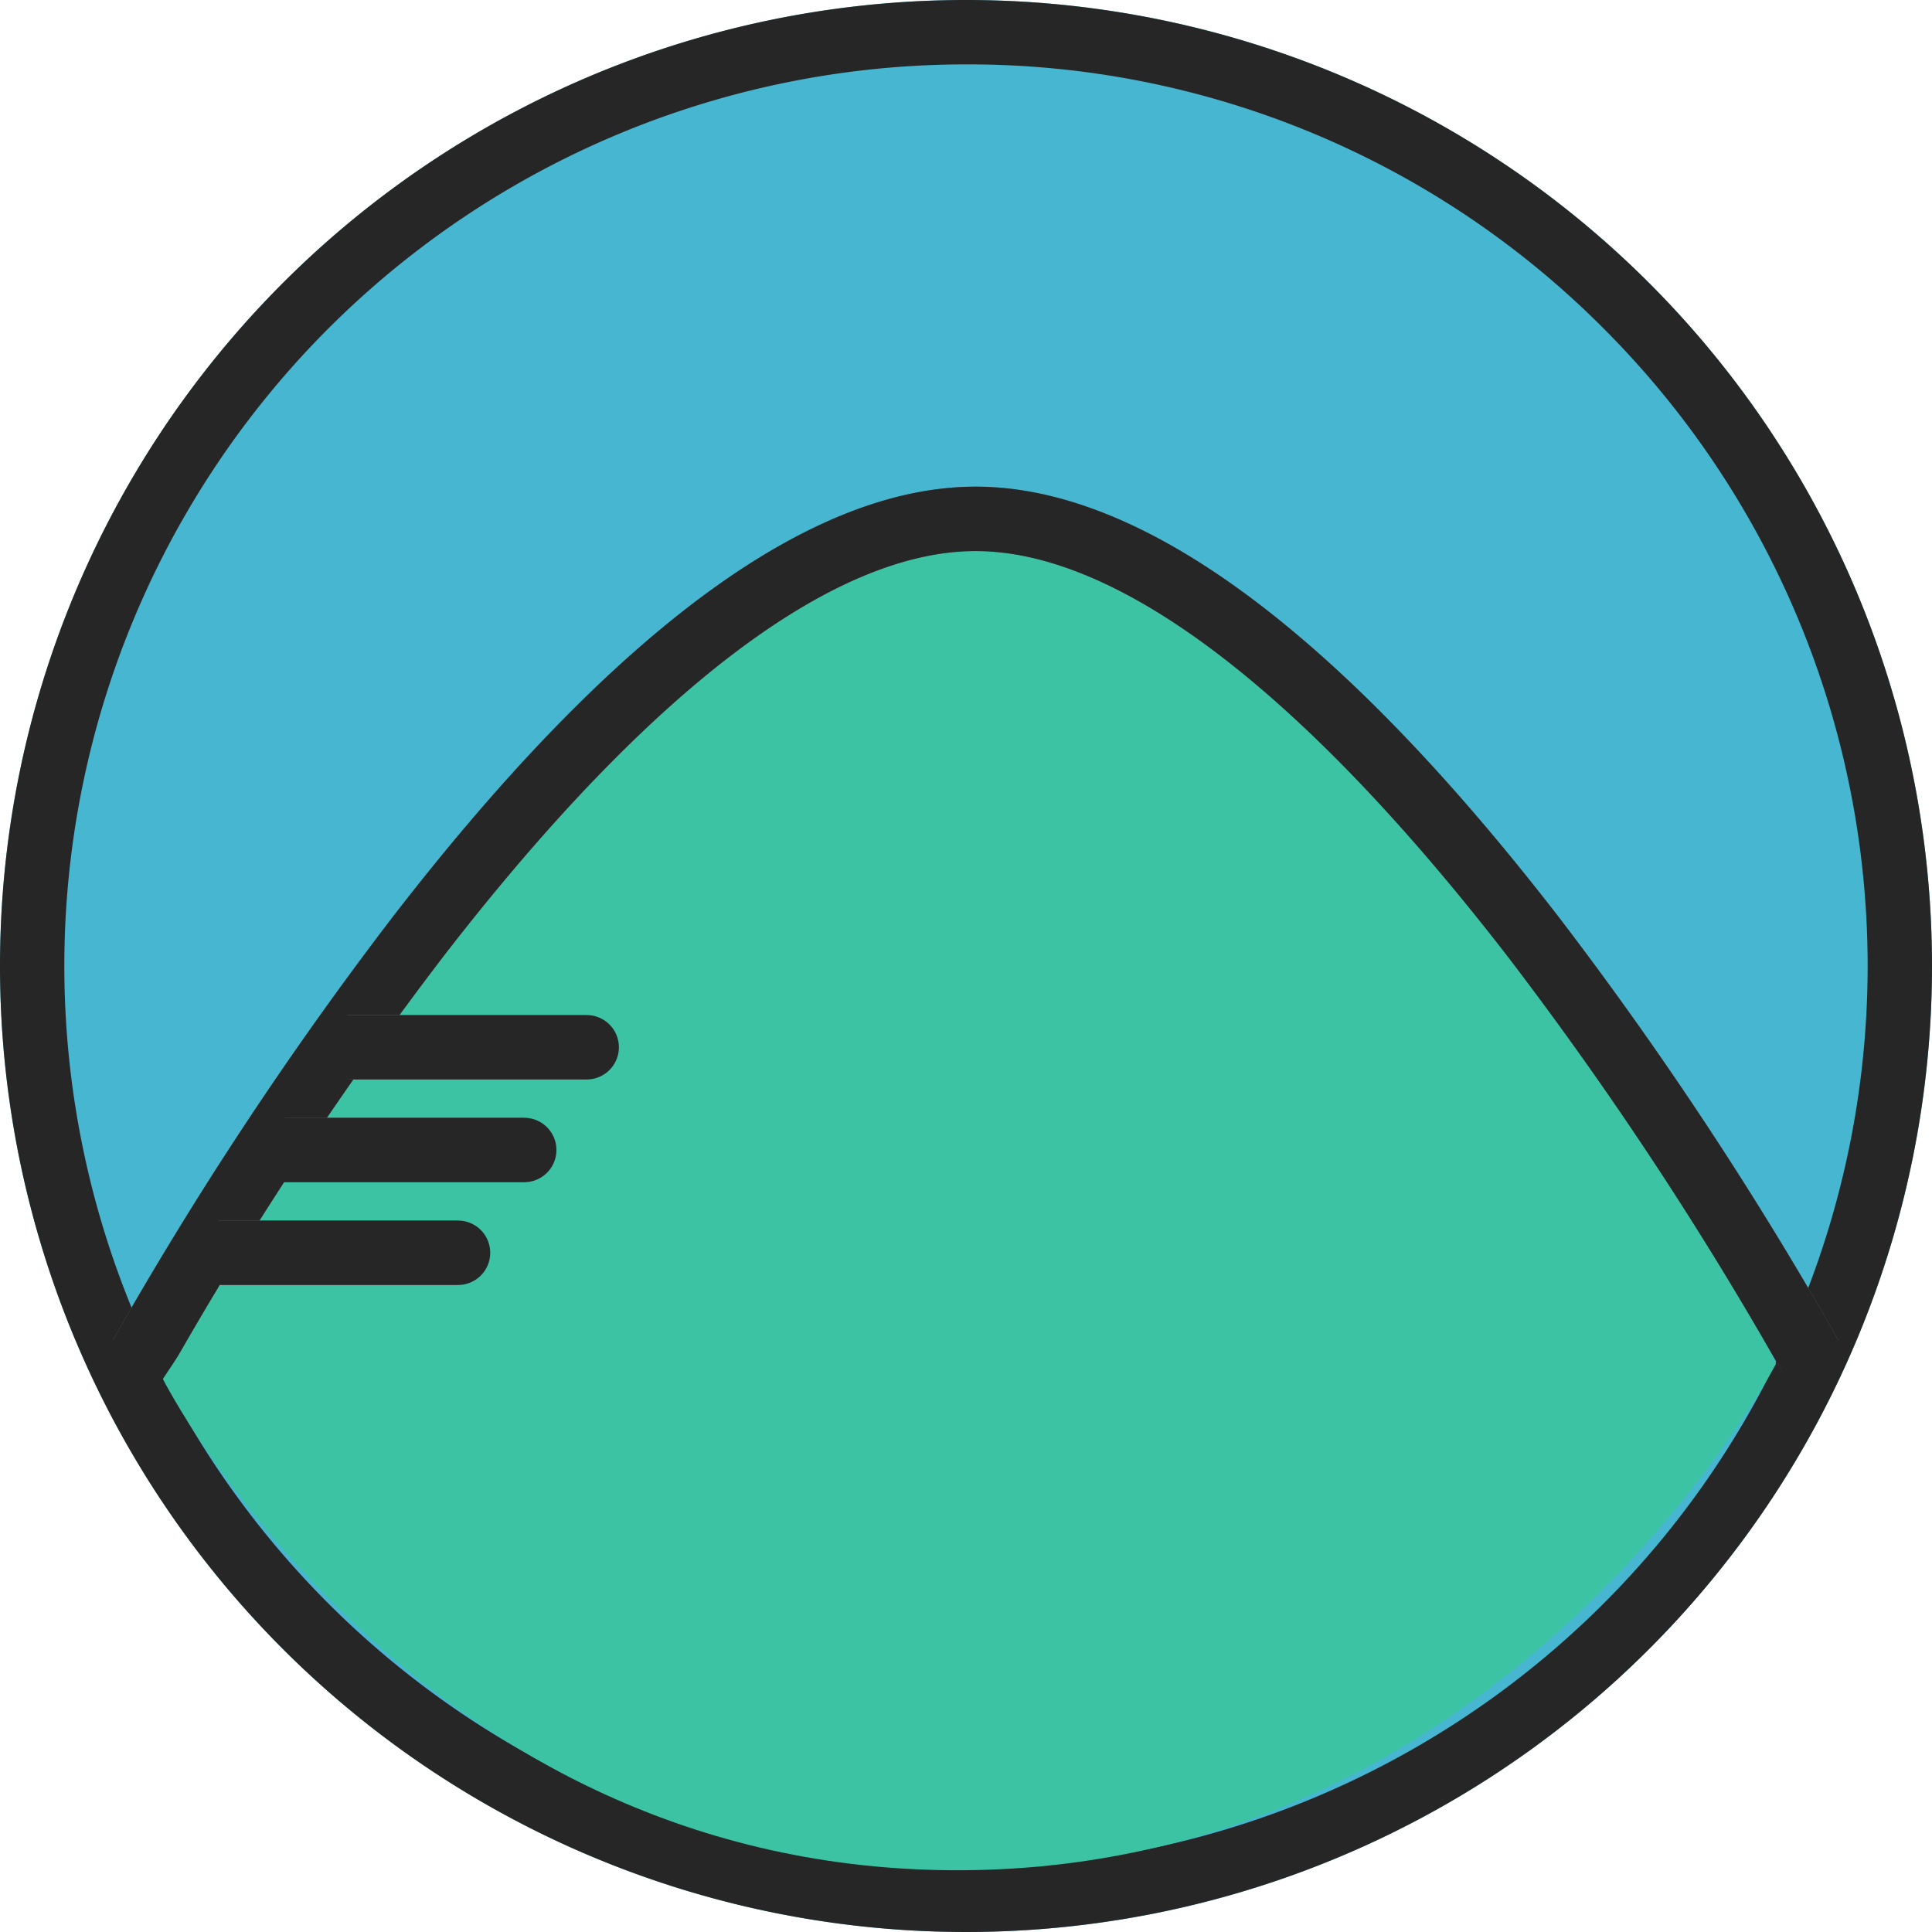 <svg xmlns="http://www.w3.org/2000/svg" width="30" height="30" viewBox="0 0 30 30"><g transform="translate(-581 -33)"><circle cx="15" cy="15" r="15" transform="translate(581 33)" fill="#46b6d1"/><path d="M15,1A14,14,0,0,0,5.1,24.9,14,14,0,1,0,24.9,5.1,13.908,13.908,0,0,0,15,1m0-1A15,15,0,1,1,0,15,15,15,0,0,1,15,0Z" transform="translate(581 33)" fill="#262626"/><g transform="translate(583.19 41.057)"><path d="M27.917,15S20.792,2,14.959,2,2,15,2,15" transform="translate(-2 -2)" fill="#3cc3a3"/><path d="M27.479,15.236a56.182,56.182,0,0,0-4.256-6.442C20.039,4.677,17.181,2.5,14.959,2.5S9.878,4.676,6.695,8.794a56.182,56.182,0,0,0-4.256,6.442l-.877-.481A57.265,57.265,0,0,1,5.9,8.192C9.327,3.751,12.377,1.5,14.959,1.5s5.631,2.252,9.062,6.692a57.267,57.267,0,0,1,4.335,6.563Z" transform="translate(-2 -2)" fill="#707070"/><path d="M27.918,15.5a.5.5,0,0,1-.439-.26,56.182,56.182,0,0,0-4.256-6.442C20.039,4.677,17.181,2.5,14.959,2.5S9.878,4.676,6.695,8.794a56.182,56.182,0,0,0-4.256,6.442.5.5,0,0,1-.877-.481A57.265,57.265,0,0,1,5.9,8.192C9.327,3.751,12.377,1.5,14.959,1.5s5.631,2.252,9.062,6.692a57.267,57.267,0,0,1,4.335,6.563.5.5,0,0,1-.438.74Z" transform="translate(-2 -2)" fill="#262626"/><path d="M3.72.5H0v-1H3.72Z" transform="translate(3.2 8.205)" fill="#707070"/><path d="M3.72.5H0A.5.5,0,0,1-.5,0,.5.5,0,0,1,0-.5H3.72a.5.5,0,0,1,.5.5A.5.5,0,0,1,3.72.5Z" transform="translate(3.2 8.205)" fill="#262626"/><path d="M3.72.5H0v-1H3.72Z" transform="translate(2.23 9.8)" fill="#707070"/><path d="M3.72.5H0A.5.5,0,0,1-.5,0,.5.5,0,0,1,0-.5H3.72a.5.5,0,0,1,.5.5A.5.5,0,0,1,3.72.5Z" transform="translate(2.23 9.8)" fill="#262626"/><path d="M3.72.5H0v-1H3.72Z" transform="translate(1.202 11.396)" fill="#707070"/><path d="M3.72.5H0A.5.5,0,0,1-.5,0,.5.5,0,0,1,0-.5H3.72a.5.5,0,0,1,.5.5A.5.5,0,0,1,3.72.5Z" transform="translate(1.202 11.396)" fill="#262626"/></g><path d="M583.97,53.749l-.441.664s3.887,7.676,12.419,7.628,12.629-7.862,12.629-7.862l-.247-.46Z" fill="#3cc3a3"/></g></svg>